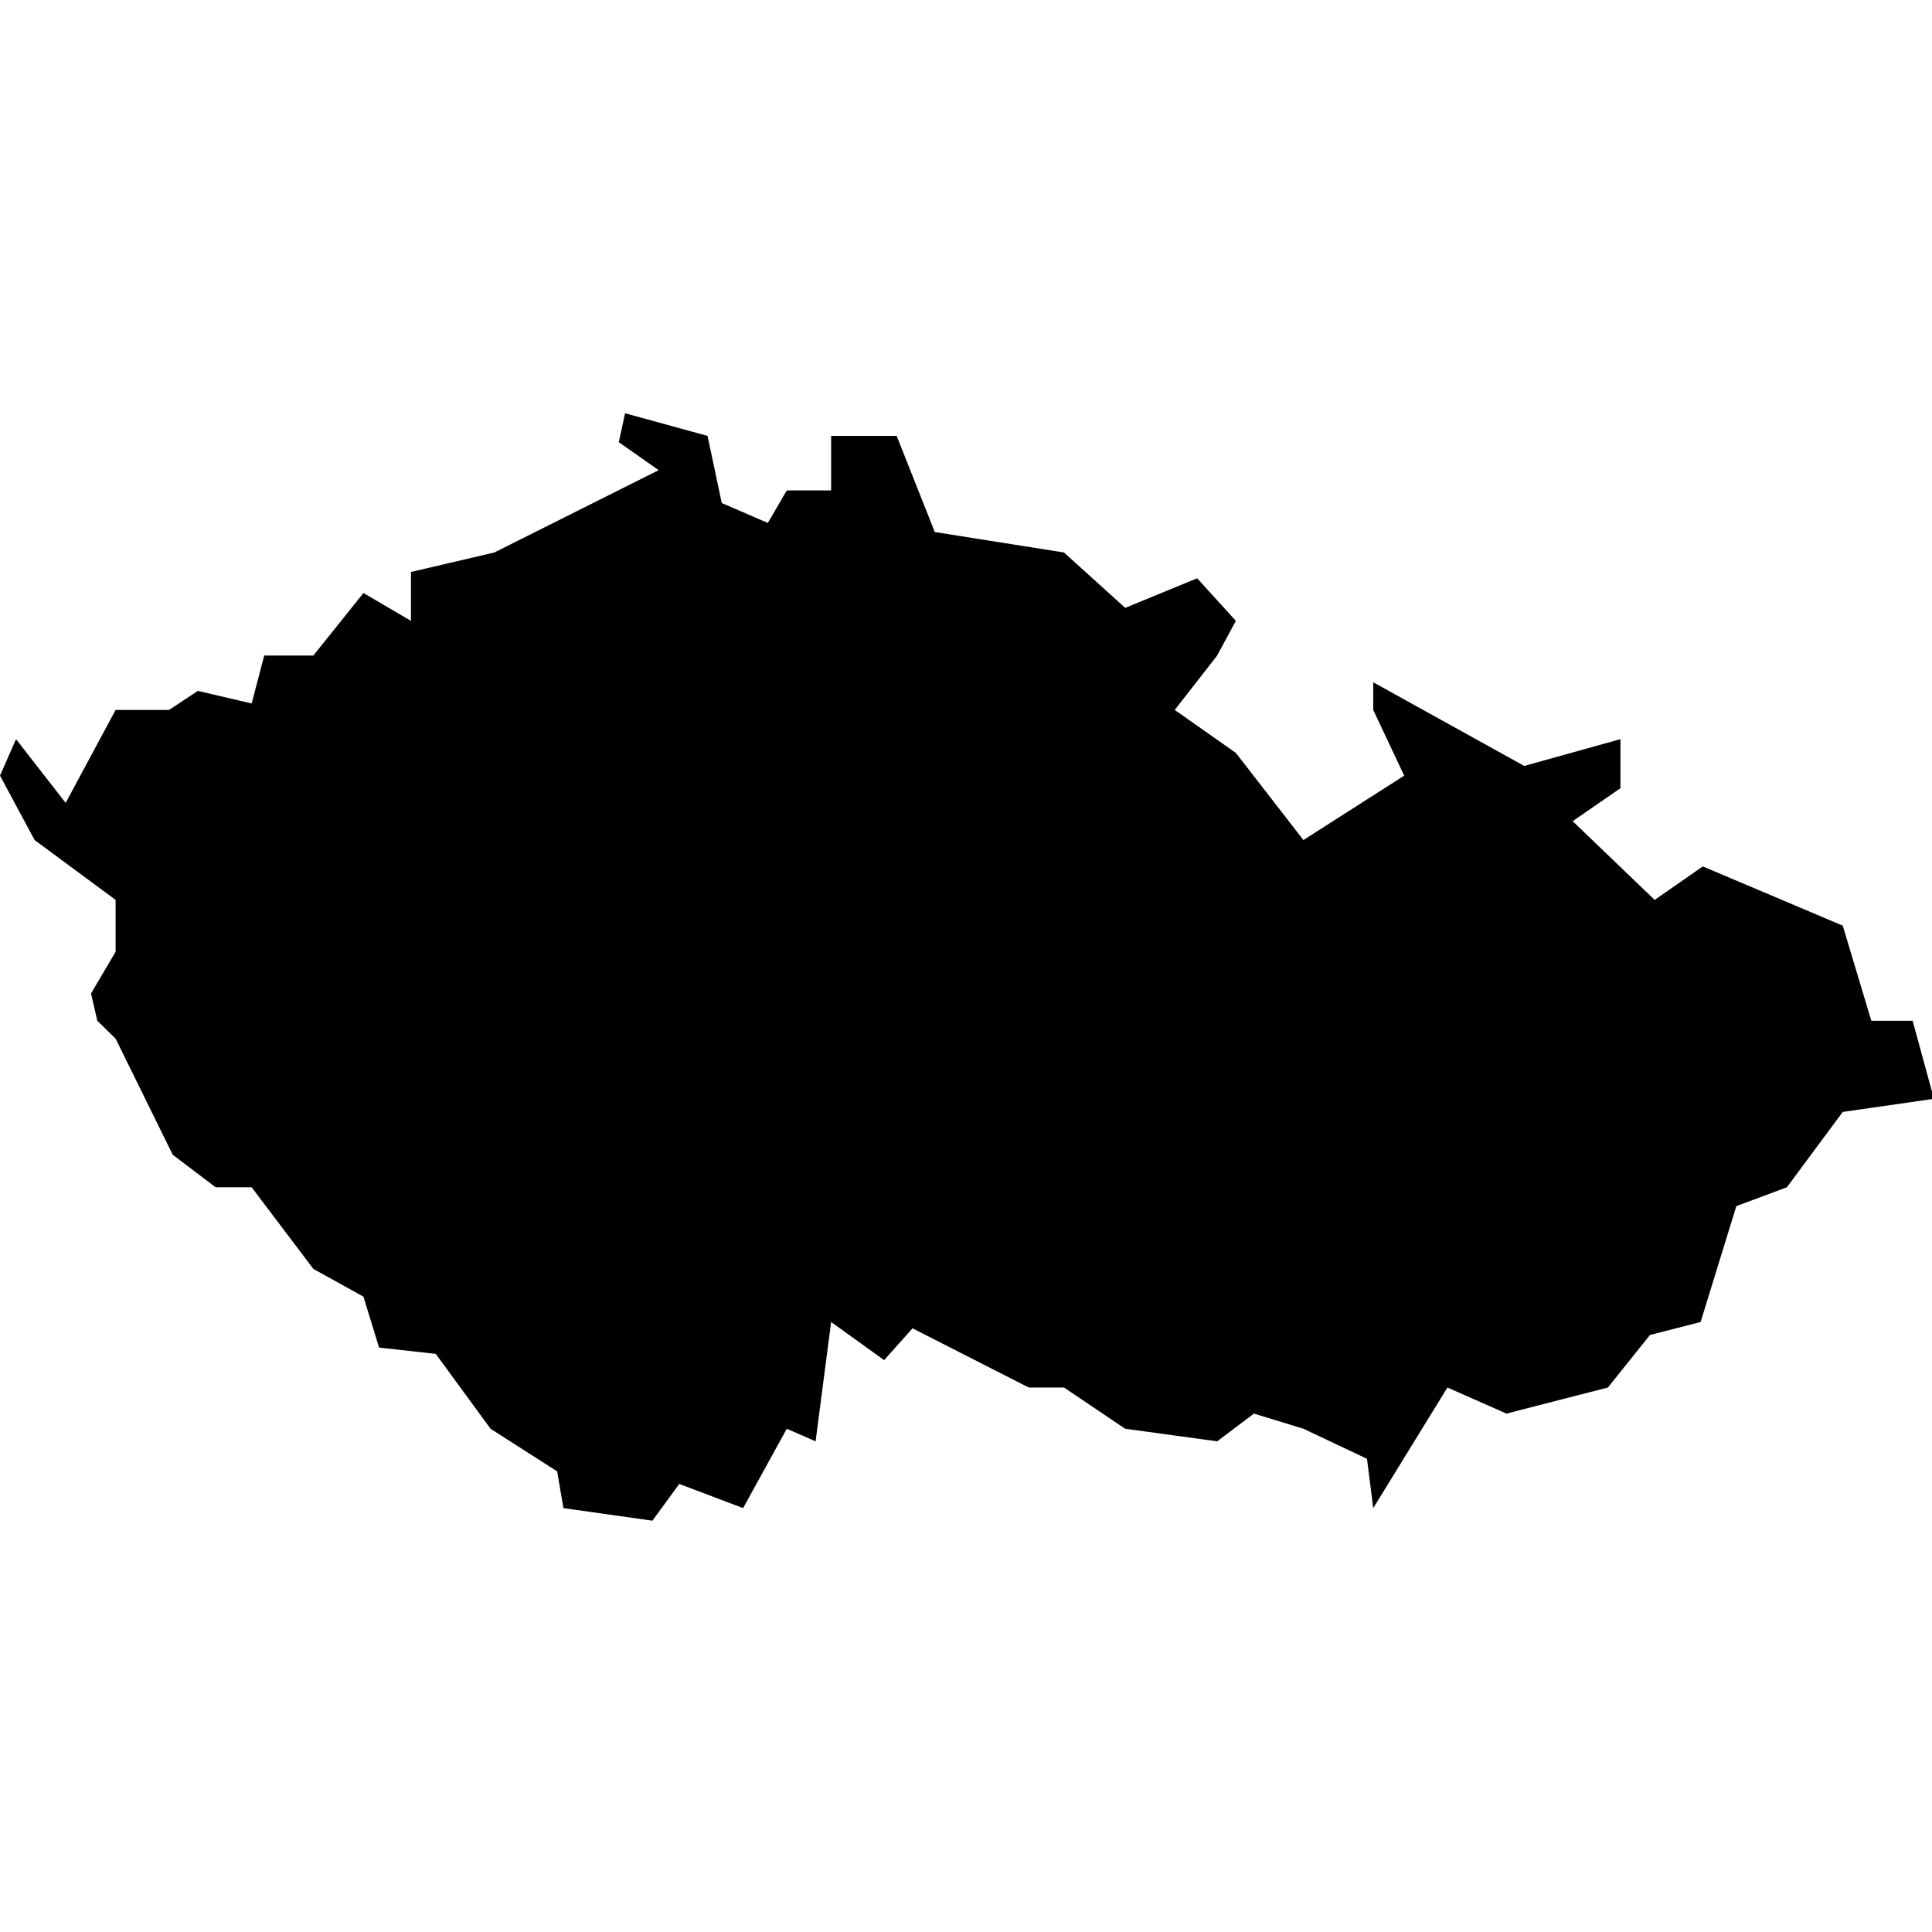 <?xml version="1.0" encoding="UTF-8" standalone="no"?>
<!DOCTYPE svg PUBLIC "-//W3C//DTD SVG 1.1//EN" "http://www.w3.org/Graphics/SVG/1.1/DTD/svg11.dtd">
<svg width="100%" height="100%" viewBox="0 0 500 500" version="1.1" xmlns="http://www.w3.org/2000/svg" xmlns:xlink="http://www.w3.org/1999/xlink" xml:space="preserve" xmlns:serif="http://www.serif.com/" style="fill-rule:evenodd;clip-rule:evenodd;stroke-linejoin:round;stroke-miterlimit:2;">
    <g transform="matrix(0.418,0,0,0.418,-0.974,-1.312)">
        <path d="M1199.7,683.45L1186.51,635.122L1160.93,635.122L1143.24,576.243L1056.59,539.567L1026.81,560.313L976.016,511.559L1005.61,491.157L1005.61,460.774L946.04,477.36L852.556,425.567L852.556,442.684L871.716,483.372L809.329,523.251L767.485,469.278L729.657,442.684L755.919,408.996L767.485,387.535L743.536,361.176L698.97,379.492L661.079,345.203L581.102,332.539L557.485,273.027L516.915,273.027L516.915,306.765L489.454,306.765L477.724,326.921L449.189,314.566L440.408,273.027L389.33,258.996L385.451,276.918L410.139,294.23L308.399,345.203L256.774,357.269L256.774,387.535L227.36,370.301L196.337,408.996L165.919,408.996L158.142,438.676L124.826,430.891L107.002,442.684L73.912,442.684L42.982,500.246L12.255,460.773L2.333,483.371L23.767,523.25L73.912,560.312L73.912,592.402L58.697,618.218L62.576,635.12L73.912,646.21L109.287,718.108L135.865,738.229L158.142,738.229L196.337,788.756L227.36,805.951L237.024,837.471L272.118,841.365L306.036,887.728L347.282,914.119L351.164,936.865L406.262,944.654L422.883,921.904L462.418,936.865L489.457,887.728L507.289,895.518L516.918,821.639L549.727,845.256L567.305,825.549L639.254,862.197L661.082,862.197L698.973,887.728L755.922,895.517L778.684,878.345L809.332,887.727L848.68,906.329L852.559,936.864L898.477,862.196L935.039,878.344L997.848,862.196L1023.89,829.68L1055.24,821.637L1077.36,749.907L1108.66,738.227L1143.24,691.579L1199.7,683.45Z"/>
    </g>
</svg>
